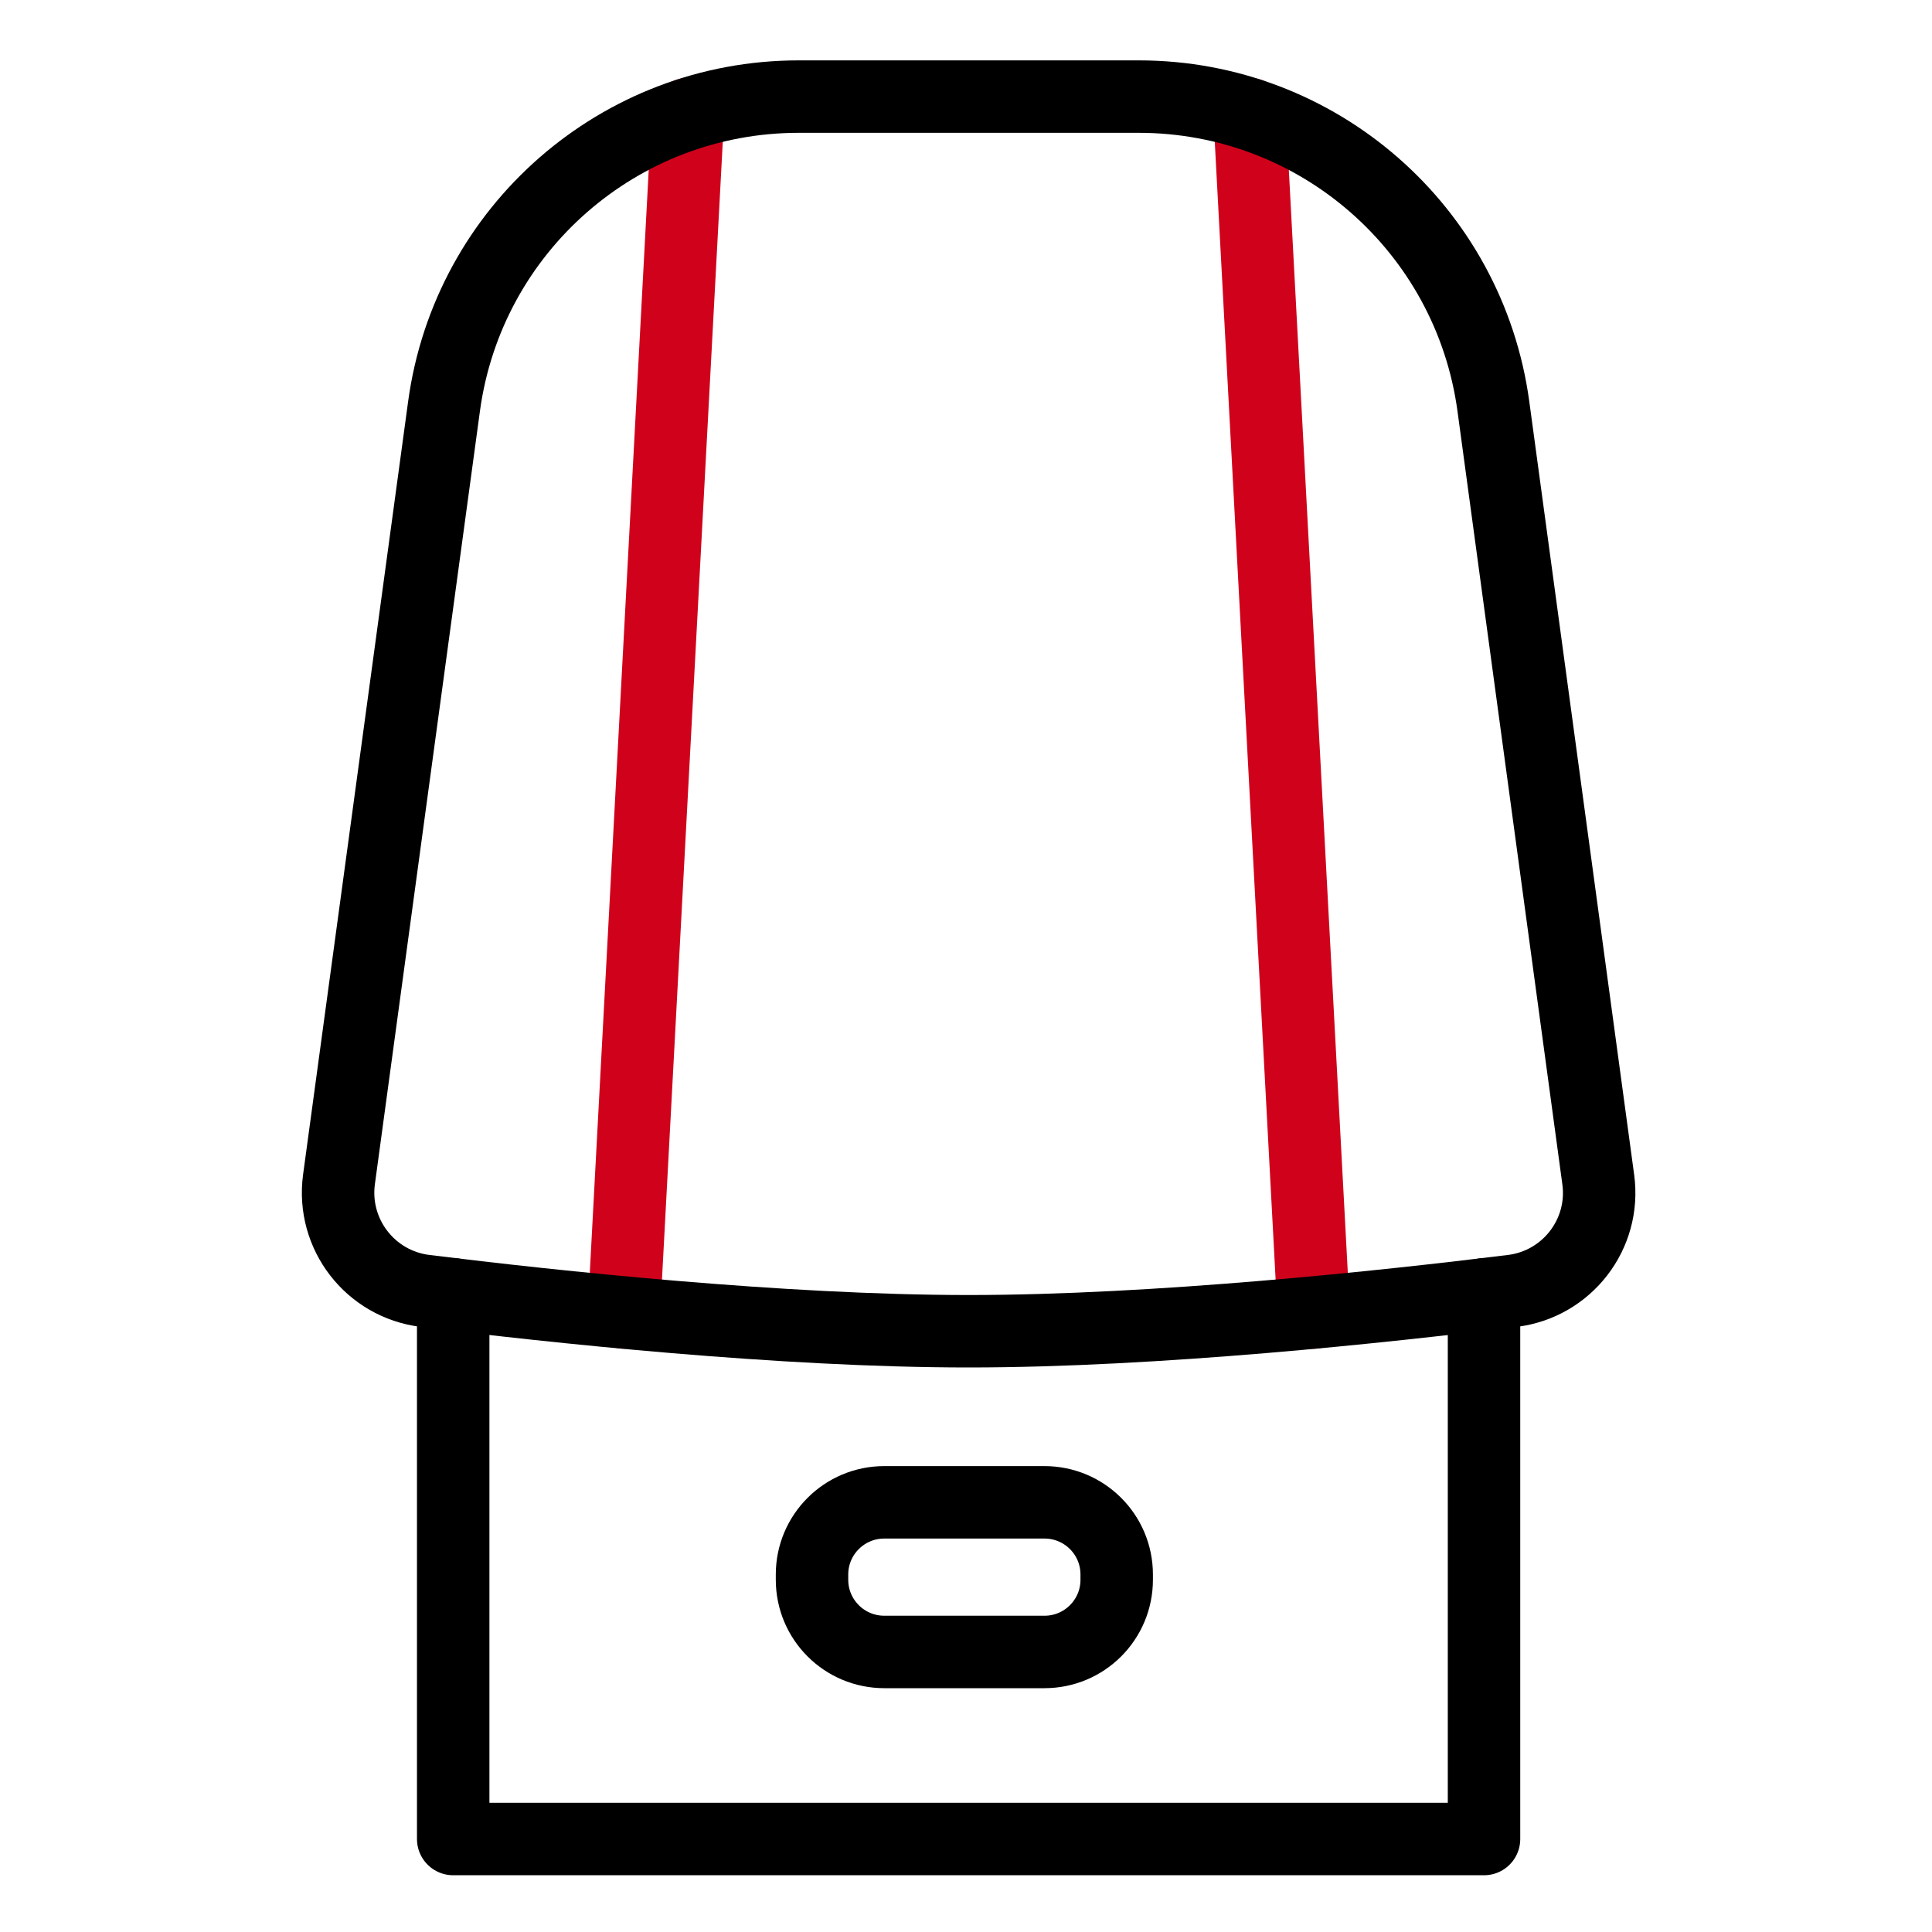 <svg width="40" height="40" viewBox="0 0 40 40" fill="none" xmlns="http://www.w3.org/2000/svg">
<path d="M14.244 2.362L12.918 27.174" stroke="#D0021B" stroke-width="1.5" stroke-miterlimit="10" stroke-linecap="round" stroke-linejoin="round"/>
<path d="M25.871 2.363L27.198 27.174" stroke="#D0021B" stroke-width="1.5" stroke-miterlimit="10" stroke-linecap="round" stroke-linejoin="round"/>
<path d="M30.725 26.798V38.075H9.383V26.798" stroke="black" stroke-width="1.5" stroke-miterlimit="10" stroke-linecap="round" stroke-linejoin="round"/>
<path d="M21.624 34.202H18.309C17.482 34.202 16.812 33.533 16.812 32.707V32.598C16.812 31.773 17.482 31.104 18.309 31.104H21.624C22.451 31.104 23.12 31.773 23.12 32.598V32.707C23.12 33.533 22.451 34.202 21.624 34.202Z" stroke="black" stroke-width="1.5" stroke-miterlimit="10" stroke-linecap="round" stroke-linejoin="round"/>
<path d="M20.054 27.562C23.932 27.562 28.662 27.055 31.312 26.727C32.444 26.587 33.245 25.55 33.09 24.42L30.919 8.413C30.42 4.739 27.284 2 23.577 2H16.535C12.828 2 9.692 4.739 9.193 8.413L7.018 24.42C6.867 25.55 7.665 26.587 8.8 26.727C11.45 27.055 16.18 27.562 20.054 27.562Z" stroke="black" stroke-width="1.5" stroke-miterlimit="10" stroke-linecap="round" stroke-linejoin="round"/>
</svg>

